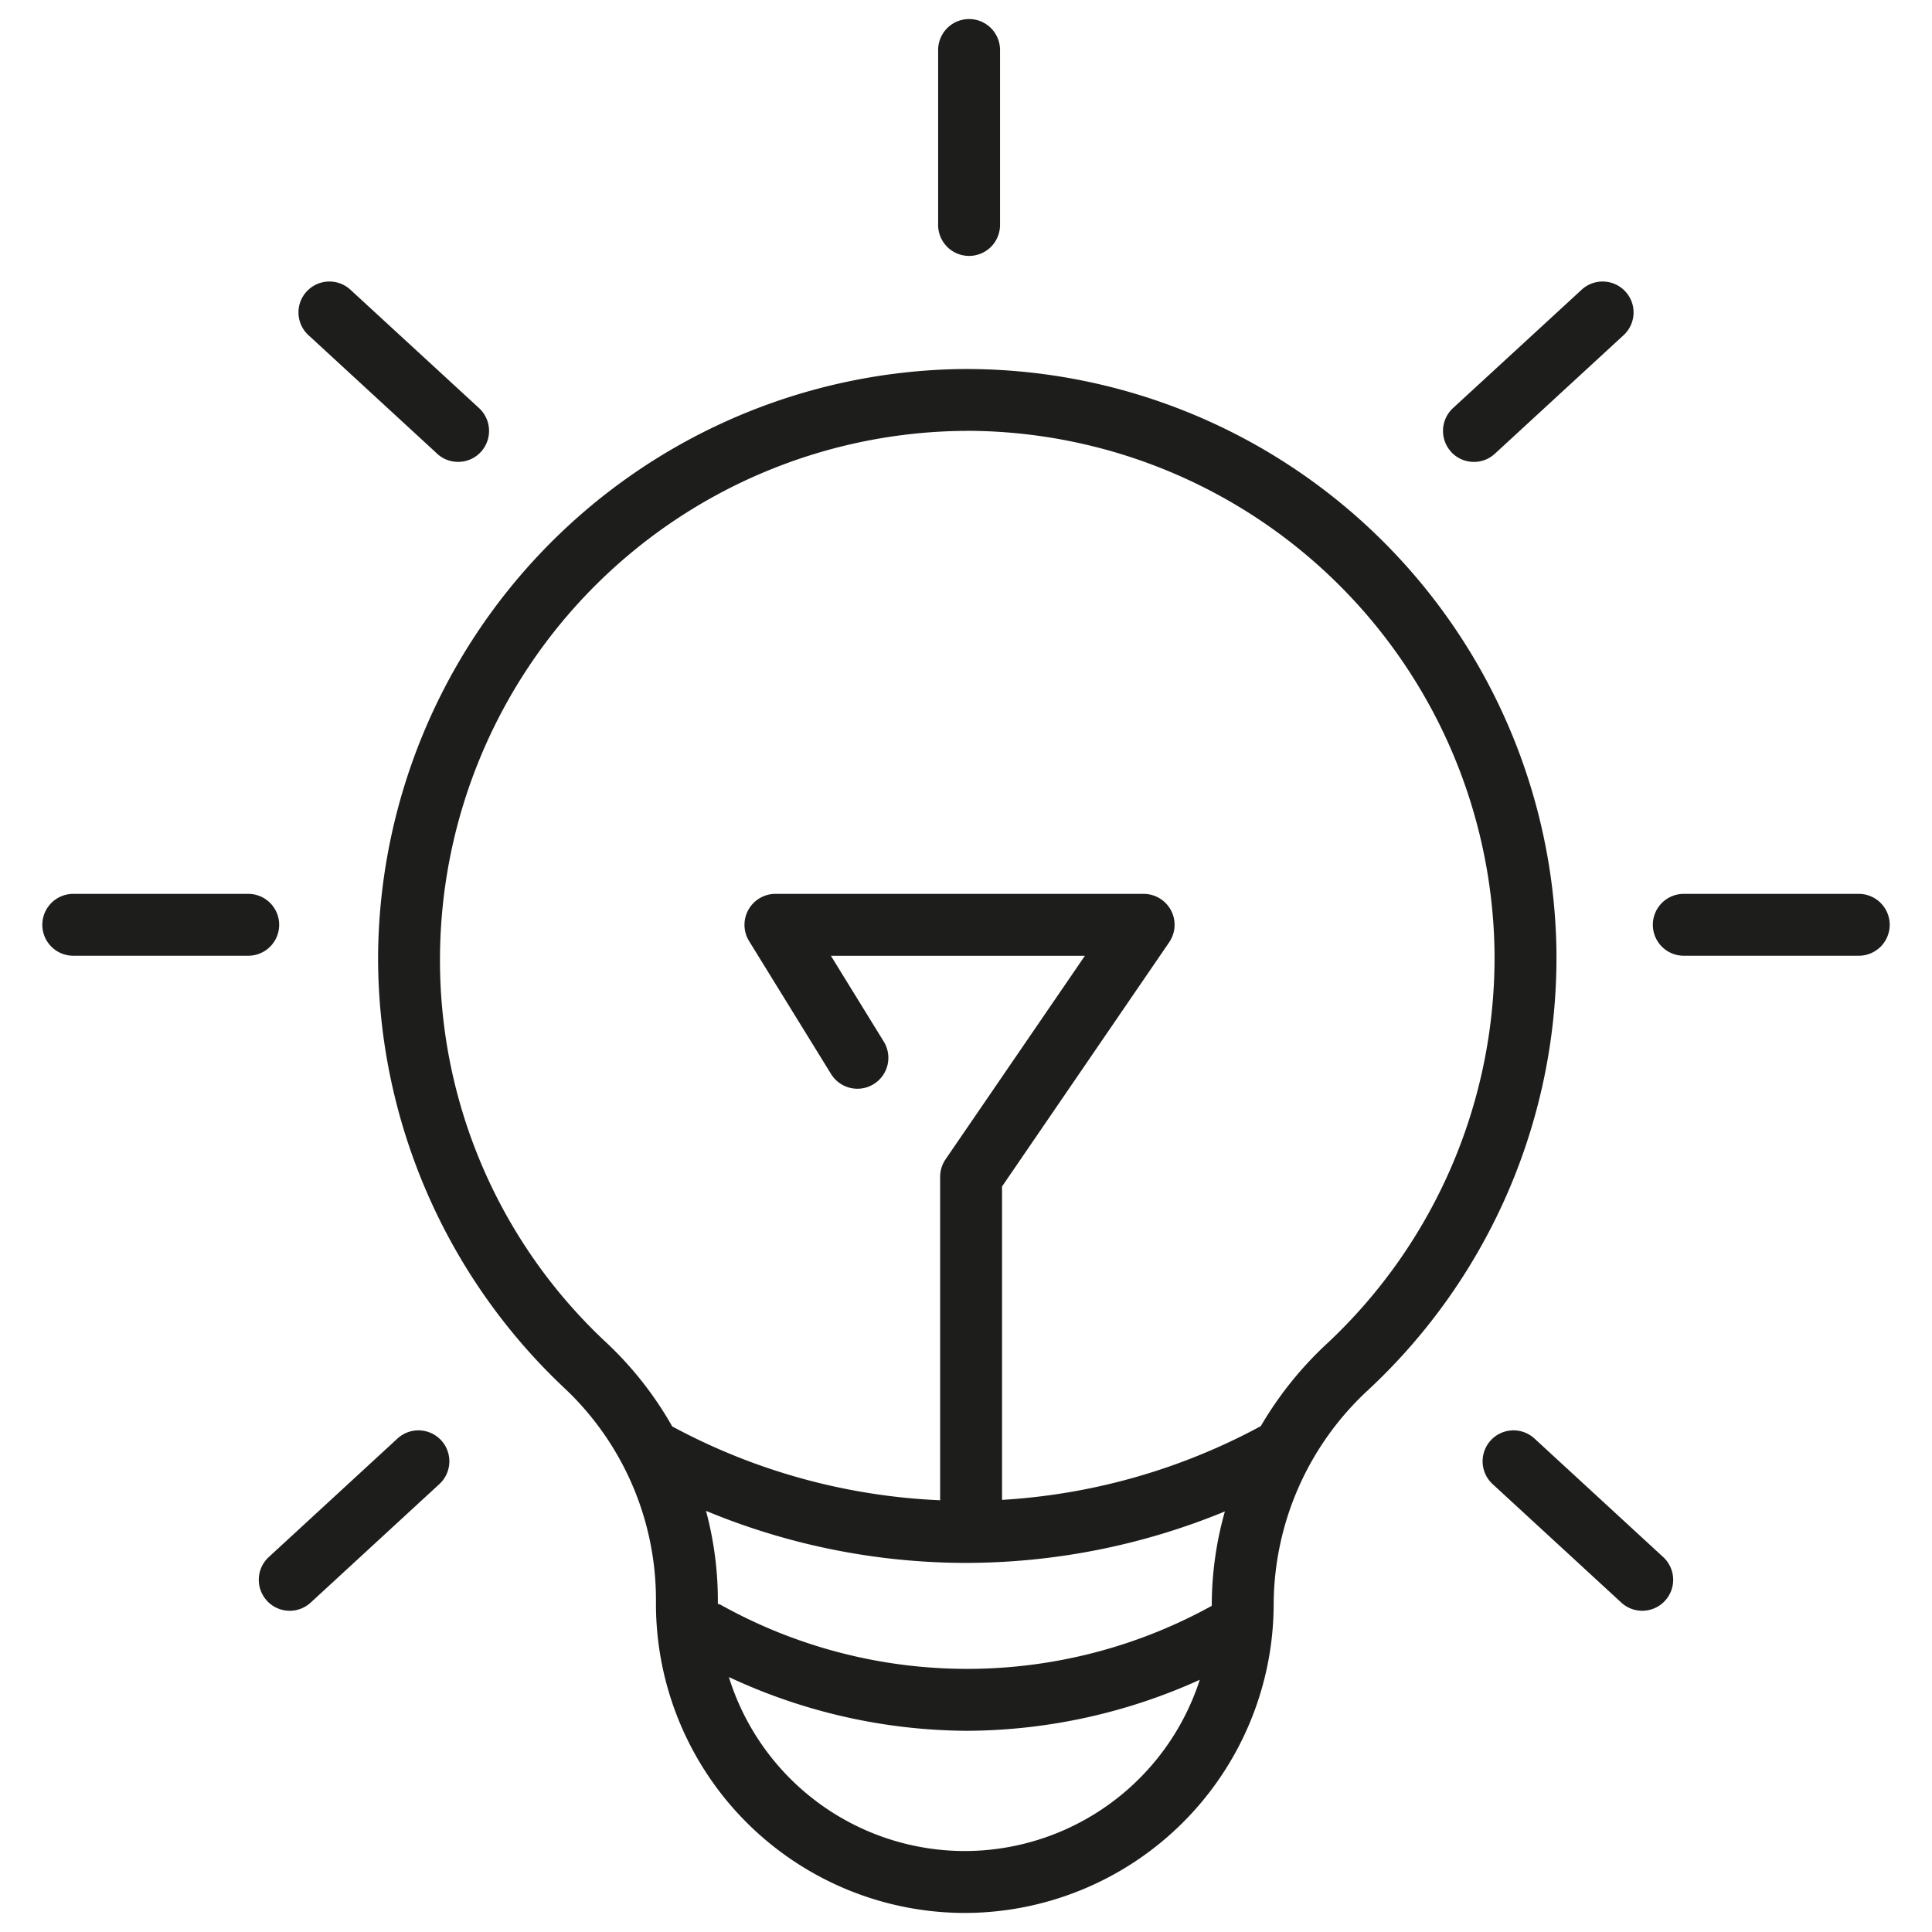<svg xmlns="http://www.w3.org/2000/svg" xmlns:xlink="http://www.w3.org/1999/xlink" width="182" height="182" viewBox="0 0 182 182">
  <defs>
    <clipPath id="clip-path">
      <rect id="Rechteck_188" data-name="Rechteck 188" width="174.027" height="178.407" fill="none"/>
    </clipPath>
    <clipPath id="clip-Zeichenfläche_2">
      <rect width="182" height="182"/>
    </clipPath>
  </defs>
  <g id="Zeichenfläche_2" data-name="Zeichenfläche – 2" clip-path="url(#clip-Zeichenfläche_2)">
    <g id="Gruppe_281" data-name="Gruppe 281" transform="translate(3.987 1.797)">
      <g id="Gruppe_280" data-name="Gruppe 280" transform="translate(0 0)" clip-path="url(#clip-path)">
        <path id="Vereinigungsmenge_1" data-name="Vereinigungsmenge 1" d="M20632.82-7942.482v-.489a27.363,27.363,0,0,0-8.629-19.866,55.724,55.724,0,0,1-17.549-40.492,55.7,55.7,0,0,1,54.834-55.5,55.615,55.615,0,0,1,56.166,54.417,55.641,55.641,0,0,1-17.721,41.752,27.623,27.623,0,0,0-8.91,20.126,29.147,29.147,0,0,1-29.1,29.146A29.127,29.127,0,0,1,20632.82-7942.482Zm29.094,23.261a23.3,23.3,0,0,0,22.135-16.132,53.623,53.623,0,0,1-21.922,4.806,53.493,53.493,0,0,1-22.439-5.066A23.3,23.3,0,0,0,20661.914-7919.221Zm-23.262-23.75v.468c.084.037.172.037.25.078a47.674,47.674,0,0,0,46.268.109c0-.057.01-.109.01-.167a32.533,32.533,0,0,1,1.234-8.728,64.237,64.237,0,0,1-24.4,4.848,63.948,63.948,0,0,1-24.48-4.905A32.629,32.629,0,0,1,20638.652-7942.971ZM20661.543-8053a49.84,49.84,0,0,0-49.068,49.667,49.216,49.216,0,0,0,15.7,36.243,33.3,33.3,0,0,1,6.176,7.868,58.423,58.423,0,0,0,25.24,6.957v-30.463a2.927,2.927,0,0,1,.5-1.64l13.139-19.189H20649.3l4.979,8.082a2.911,2.911,0,0,1-.953,4.01,2.913,2.913,0,0,1-4.01-.953l-7.723-12.523a2.912,2.912,0,0,1-.062-2.953,2.918,2.918,0,0,1,2.541-1.495h34.691a2.923,2.923,0,0,1,2.578,1.557,2.912,2.912,0,0,1-.172,3l-15.746,23.006v29.525a58.536,58.536,0,0,0,24.375-6.947,33.932,33.932,0,0,1,6.154-7.7,49.76,49.76,0,0,0,15.857-37.362,49.8,49.8,0,0,0-49.668-48.7C20661.939-8053,20661.746-8053,20661.543-8053Zm62.217,110.375-12.127-11.165a2.92,2.92,0,0,1-.172-4.119,2.915,2.915,0,0,1,4.119-.171l12.123,11.164a2.915,2.915,0,0,1,.172,4.119,2.918,2.918,0,0,1-2.146.942A2.91,2.91,0,0,1,20723.76-7942.623Zm-127.584-.172a2.915,2.915,0,0,1,.172-4.119l12.123-11.164a2.915,2.915,0,0,1,4.119.171,2.92,2.92,0,0,1-.172,4.119l-12.123,11.165a2.927,2.927,0,0,1-1.973.771A2.924,2.924,0,0,1,20596.176-7942.794Zm133.469-60.764a2.914,2.914,0,0,1-2.916-2.916,2.913,2.913,0,0,1,2.916-2.911h16.482a2.915,2.915,0,0,1,2.916,2.911,2.916,2.916,0,0,1-2.916,2.916Zm-151.715,0a2.914,2.914,0,0,1-2.916-2.916,2.913,2.913,0,0,1,2.916-2.911h16.48a2.913,2.913,0,0,1,2.916,2.911,2.914,2.914,0,0,1-2.916,2.916Zm129.8-47.465a2.924,2.924,0,0,1,.168-4.119l12.127-11.159a2.915,2.915,0,0,1,4.119.172,2.908,2.908,0,0,1-.172,4.114l-12.123,11.165a2.894,2.894,0,0,1-1.973.771A2.907,2.907,0,0,1,20707.727-8051.023Zm-95.521.172-12.123-11.165a2.908,2.908,0,0,1-.172-4.114,2.915,2.915,0,0,1,4.119-.172l12.127,11.159a2.927,2.927,0,0,1,.172,4.119,2.9,2.9,0,0,1-2.15.942A2.908,2.908,0,0,1,20612.205-8050.852Zm47.193-21.548v-16.481a2.918,2.918,0,0,1,2.916-2.916,2.918,2.918,0,0,1,2.916,2.916v16.481a2.918,2.918,0,0,1-2.916,2.916A2.918,2.918,0,0,1,20659.4-8072.4Z" transform="translate(-20575.014 8091.797)" fill="#1d1d1b" stroke="rgba(0,0,0,0)" stroke-miterlimit="10" stroke-width="1"/>
      </g>
    </g>
  </g>
</svg>
